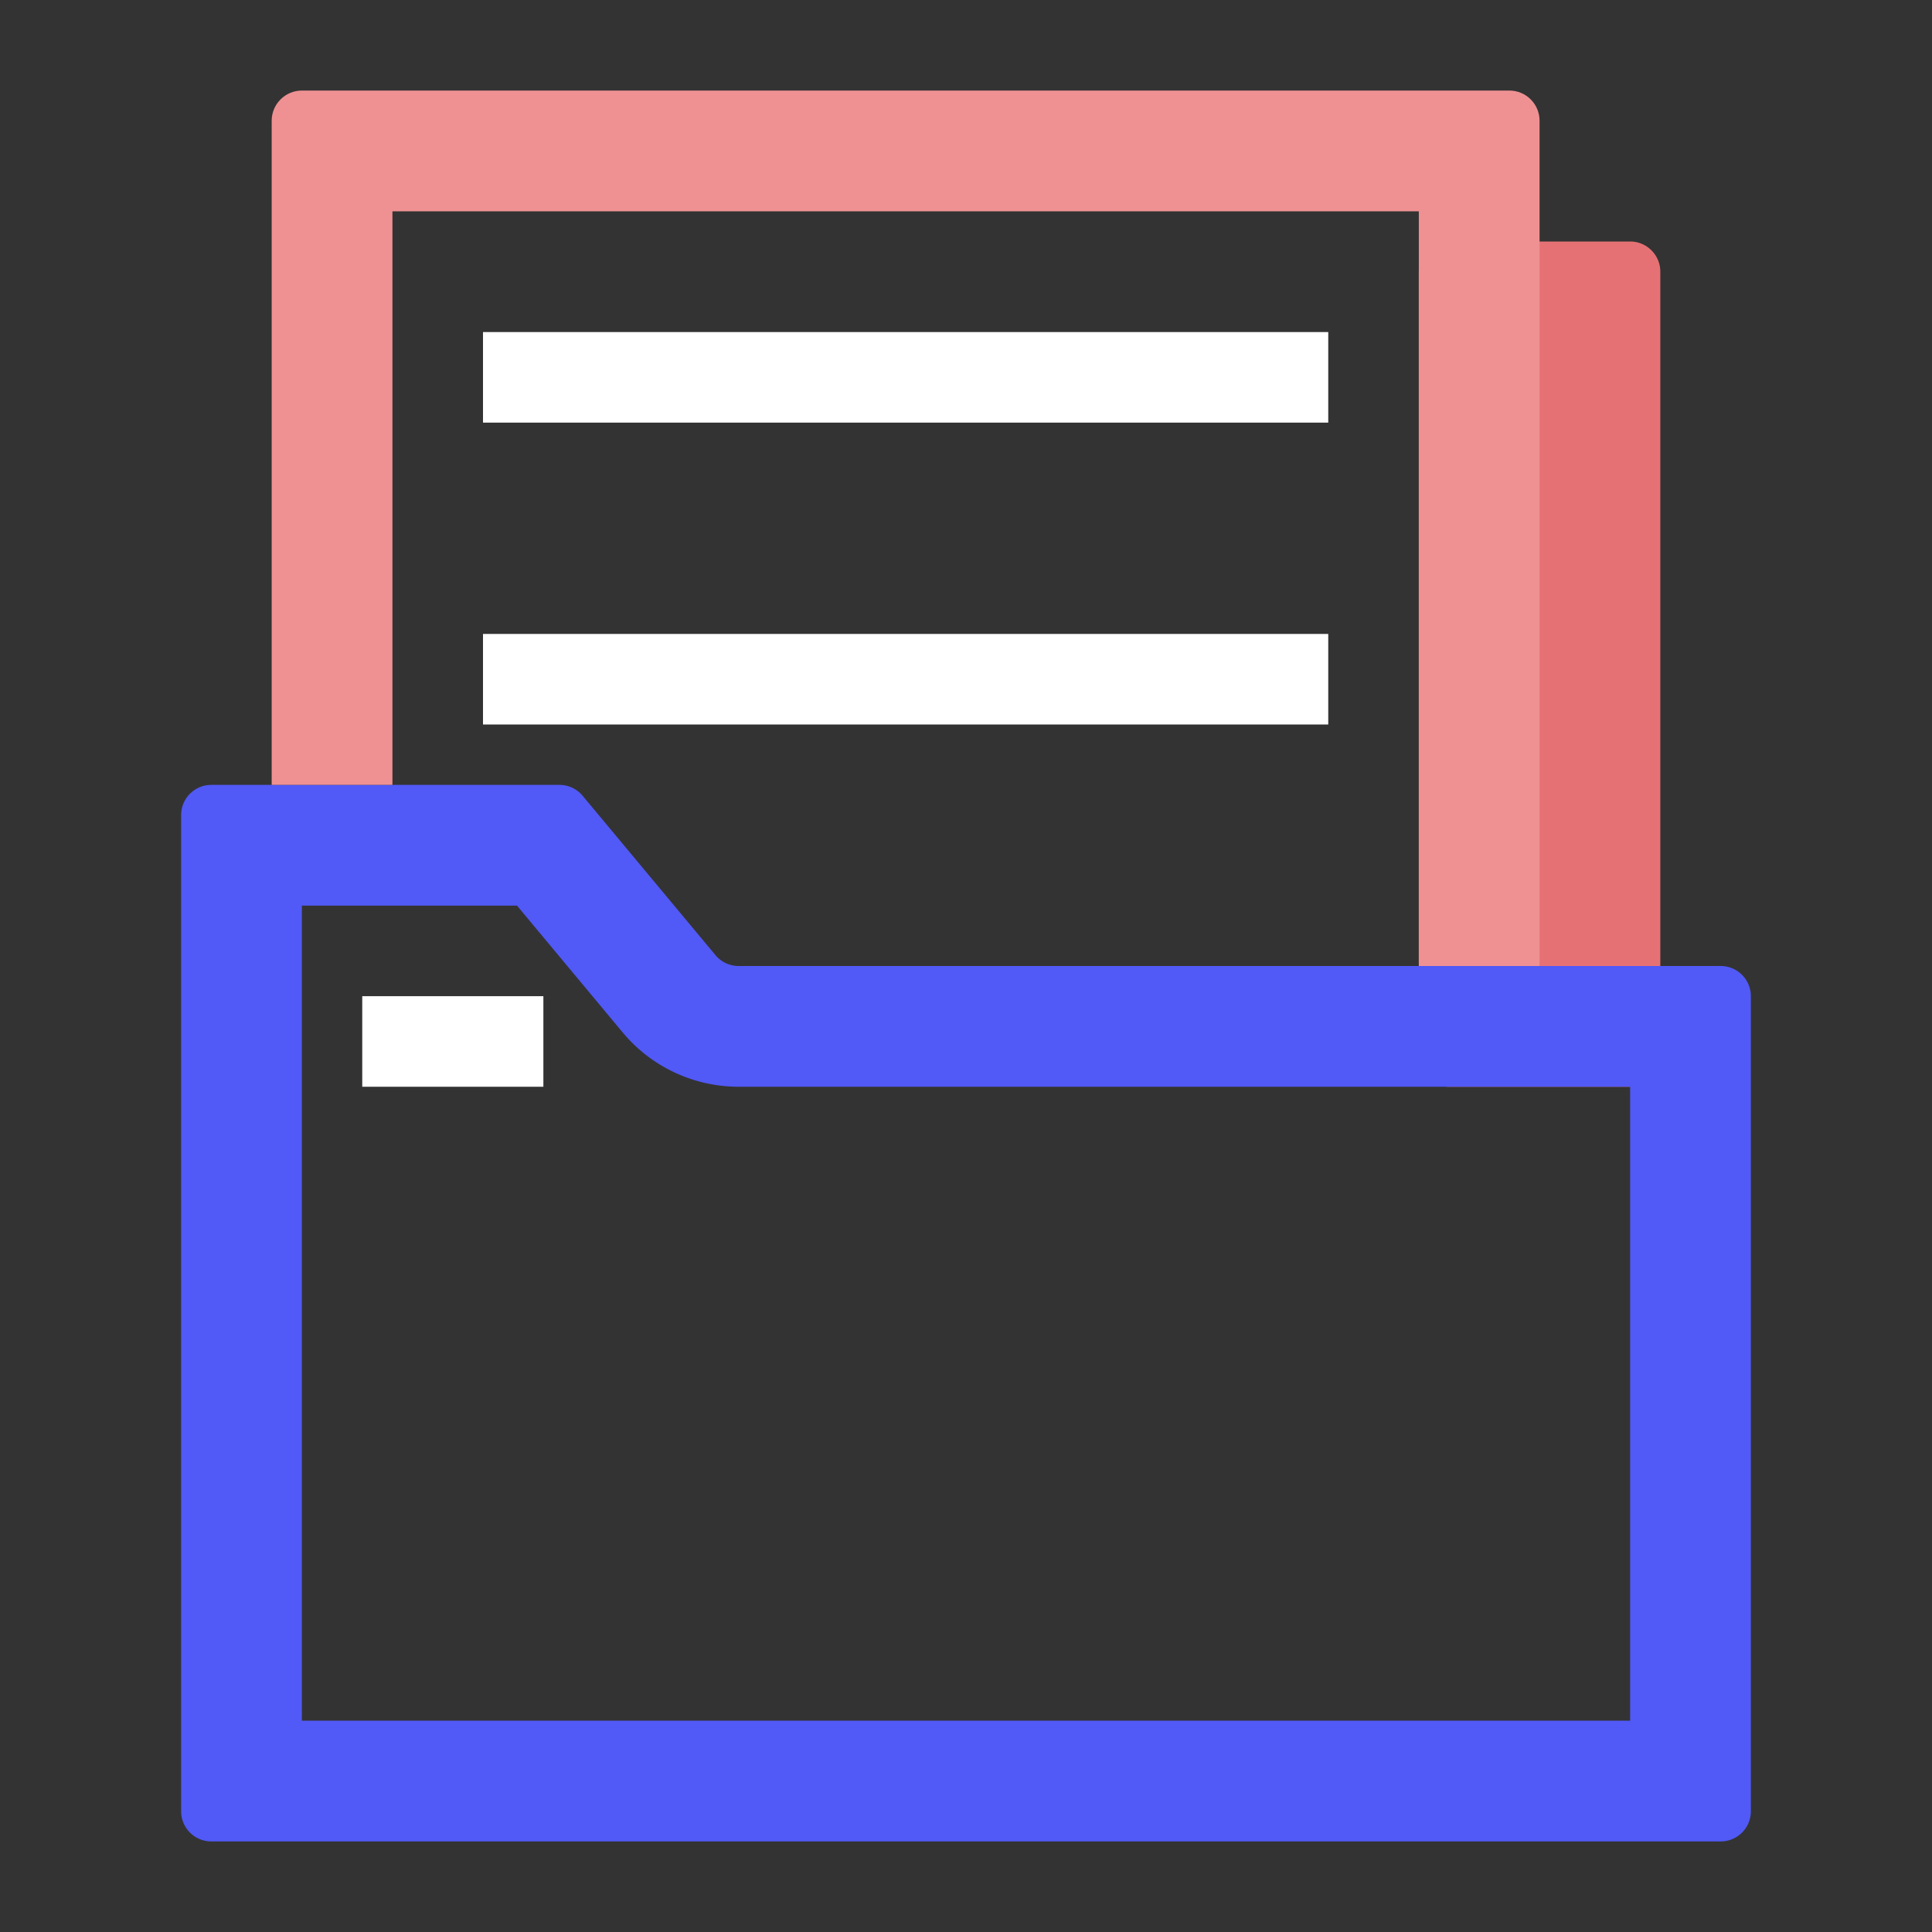 <svg width="120" height="120" fill="none" xmlns="http://www.w3.org/2000/svg"><rect width="100%" height="100%" fill="#333333" stroke="none"/><path d="M88.125 16.875c0-1.036.84-1.875 1.875-1.875h11.25c1.036 0 1.875.84 1.875 1.875v48.75a1.875 1.875 0 0 1-1.875 1.875H90a1.875 1.875 0 0 1-1.875-1.875v-48.75Z" fill="#E67174"/><path fill-rule="evenodd" clip-rule="evenodd" d="M82.5 20.625H30v5.625h52.5v-5.625ZM30 39.375h52.5V45H30v-5.625Z" fill="#fff"/><path fill-rule="evenodd" clip-rule="evenodd" d="M101.25 67.5H45.878a9.375 9.375 0 0 1-7.202-3.373l-6.564-7.877H18.75v50.625h82.5V67.5ZM13.125 48.75c-1.036 0-1.875.84-1.875 1.875V112.5c0 1.036.84 1.875 1.875 1.875h93.75a1.874 1.874 0 0 0 1.875-1.875V61.875A1.875 1.875 0 0 0 106.875 60H45.878a1.875 1.875 0 0 1-1.44-.675l-8.25-9.9a1.875 1.875 0 0 0-1.441-.675H13.125Z" fill="#5159F6"/><path fill-rule="evenodd" clip-rule="evenodd" d="M24.375 48.75V13.125h63.75V60h7.5V7.5c0-1.036-.84-1.875-1.875-1.875h-75c-1.035 0-1.875.84-1.875 1.875v41.25h7.5Z" fill="#EF9193"/><path d="M22.5 61.875h11.25V67.5H22.5v-5.625Z" fill="#fff"/></svg>